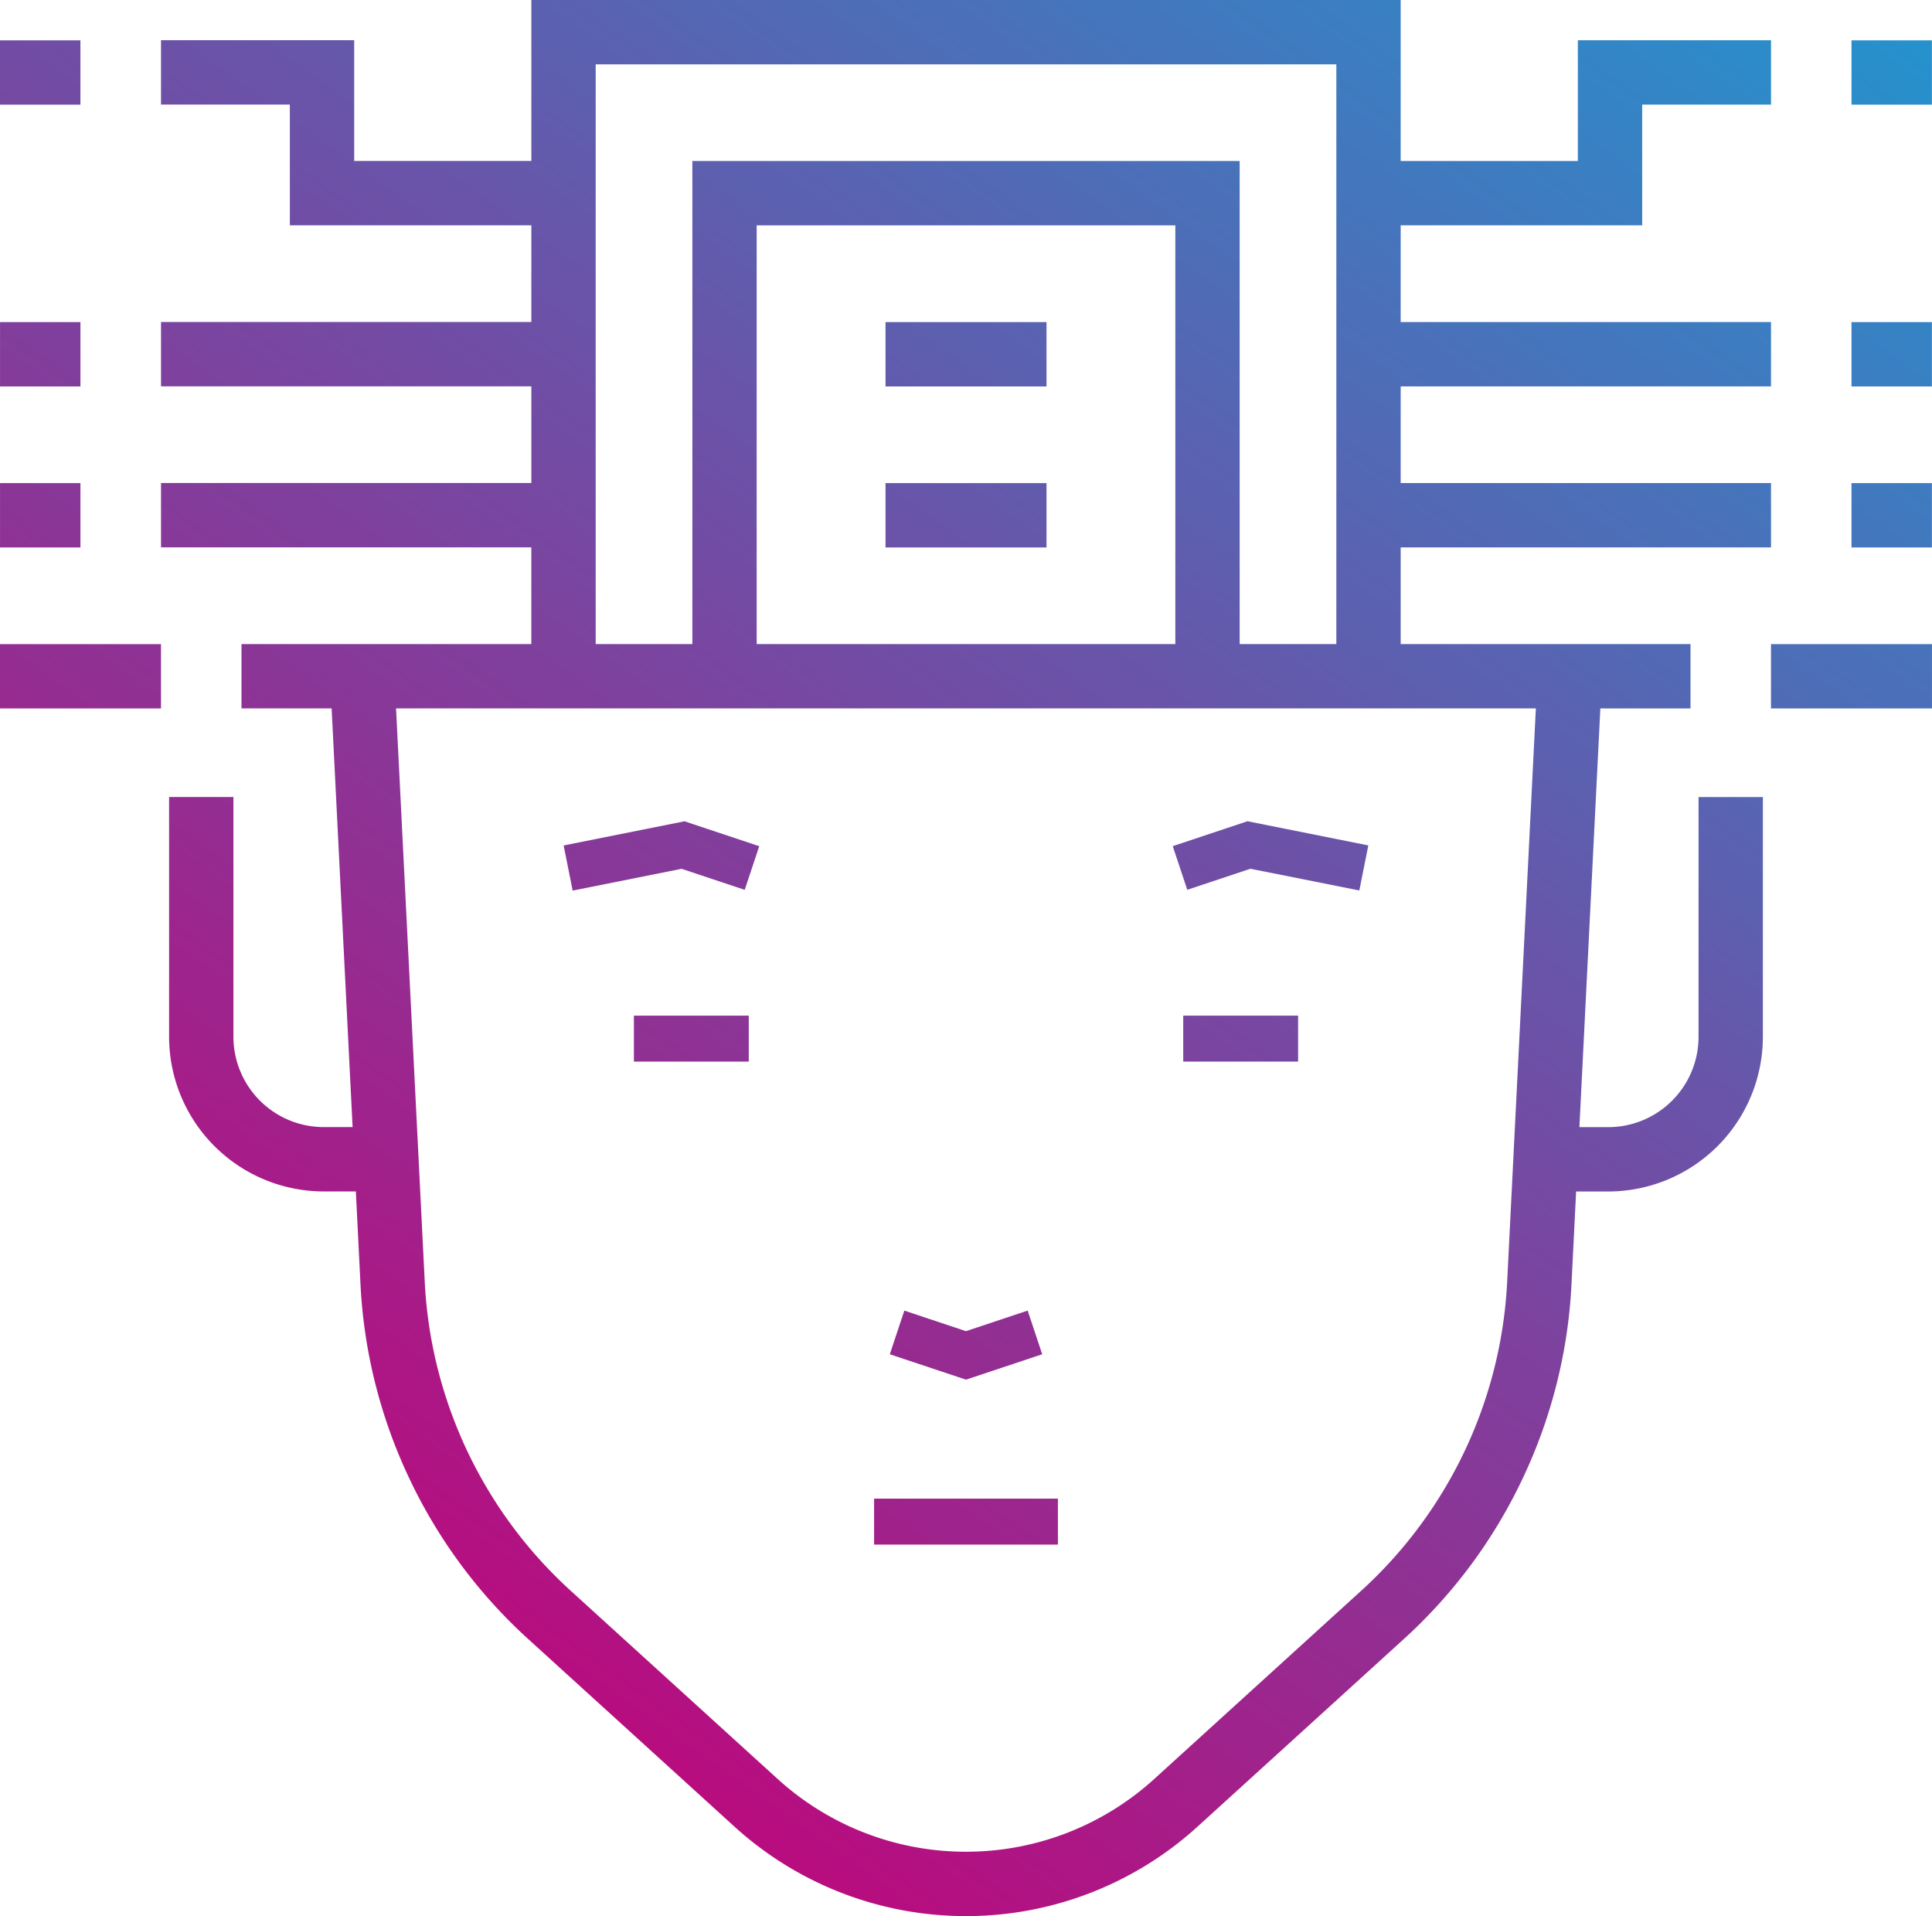 <svg xmlns="http://www.w3.org/2000/svg" xmlns:xlink="http://www.w3.org/1999/xlink" width="84.09" height="83.386" viewBox="0 0 84.09 83.386"><defs><linearGradient id="a" x1="0.821" y1="0.184" x2="0.139" y2="0.911" gradientUnits="objectBoundingBox"><stop offset="0" stop-color="#00b4e1"/><stop offset="1" stop-color="#b70d7f"/></linearGradient></defs><path d="M324.958-2386.514,316-2394.66a22.309,22.309,0,0,1-5.19-7.01,22.3,22.3,0,0,1-2.121-8.462l-.2-4.017h-1.4a6.736,6.736,0,0,1-6.729-6.728v-10.438h2.8v10.438a3.934,3.934,0,0,0,3.929,3.928h1.258l-.913-18.222h-3.923v-2.8h12.615v-4.208H300.008v-2.8h16.119v-4.208H300.008v-2.8h16.119v-4.208H305.616v-5.256h-5.608v-2.8h8.408v5.256h7.711V-2466h37.837v7.007h7.712v-5.256h8.407v2.8h-5.607v5.256H353.964v4.208h16.119v2.8H353.964v4.208h16.119v2.8H353.964v4.208h12.615v2.8h-3.924l-.912,18.222H363a3.933,3.933,0,0,0,3.929-3.928v-10.438h2.8v10.438a6.736,6.736,0,0,1-6.729,6.728h-1.4l-.2,4.018a22.3,22.3,0,0,1-2.121,8.461,22.3,22.3,0,0,1-5.19,7.01l-8.959,8.146a14.961,14.961,0,0,1-10.086,3.9A14.96,14.96,0,0,1,324.958-2386.514Zm-13.474-23.757a19.494,19.494,0,0,0,6.4,13.54l8.959,8.147a12.167,12.167,0,0,0,8.2,3.171,12.169,12.169,0,0,0,8.2-3.171l8.959-8.147a19.494,19.494,0,0,0,6.4-13.54l1.246-24.9H310.238Zm35.472-48.722v21.023h4.208v-25.23H318.927v25.23h4.208v-21.023Zm-21.022,21.023h18.222v-18.222H325.934Zm5.111,39.19v-2h8v2Zm.684-8.283.632-1.9,2.684.895,2.684-.895.633,1.9-3.316,1.105ZM344.5-2419.8v-2h5v2Zm-23.91,0v-2h5v2Zm26.835-8.392-2.749.916-.632-1.9,3.252-1.084,5.26,1.053-.392,1.96Zm-29.892-1.013,5.26-1.053,3.253,1.084-.633,1.9-2.748-.916-4.74.948Zm52.549-5.963v-2.8h7.007v2.8Zm-77.082,0v-2.8h7.007v2.8Zm80.586-7.007v-2.8h3.5v2.8Zm-42.044,0v-2.8h7.007v2.8Zm-38.541,0v-2.8h3.5v2.8Zm80.585-7.007v-2.8h3.5v2.8Zm-42.044,0v-2.8h7.007v2.8Zm-38.541,0v-2.8h3.5v2.8Zm80.585-12.263v-2.8h3.5v2.8Zm-80.586,0v-2.8h3.5v2.8Z" transform="translate(-293 2466)" fill="url(#a)"/></svg>